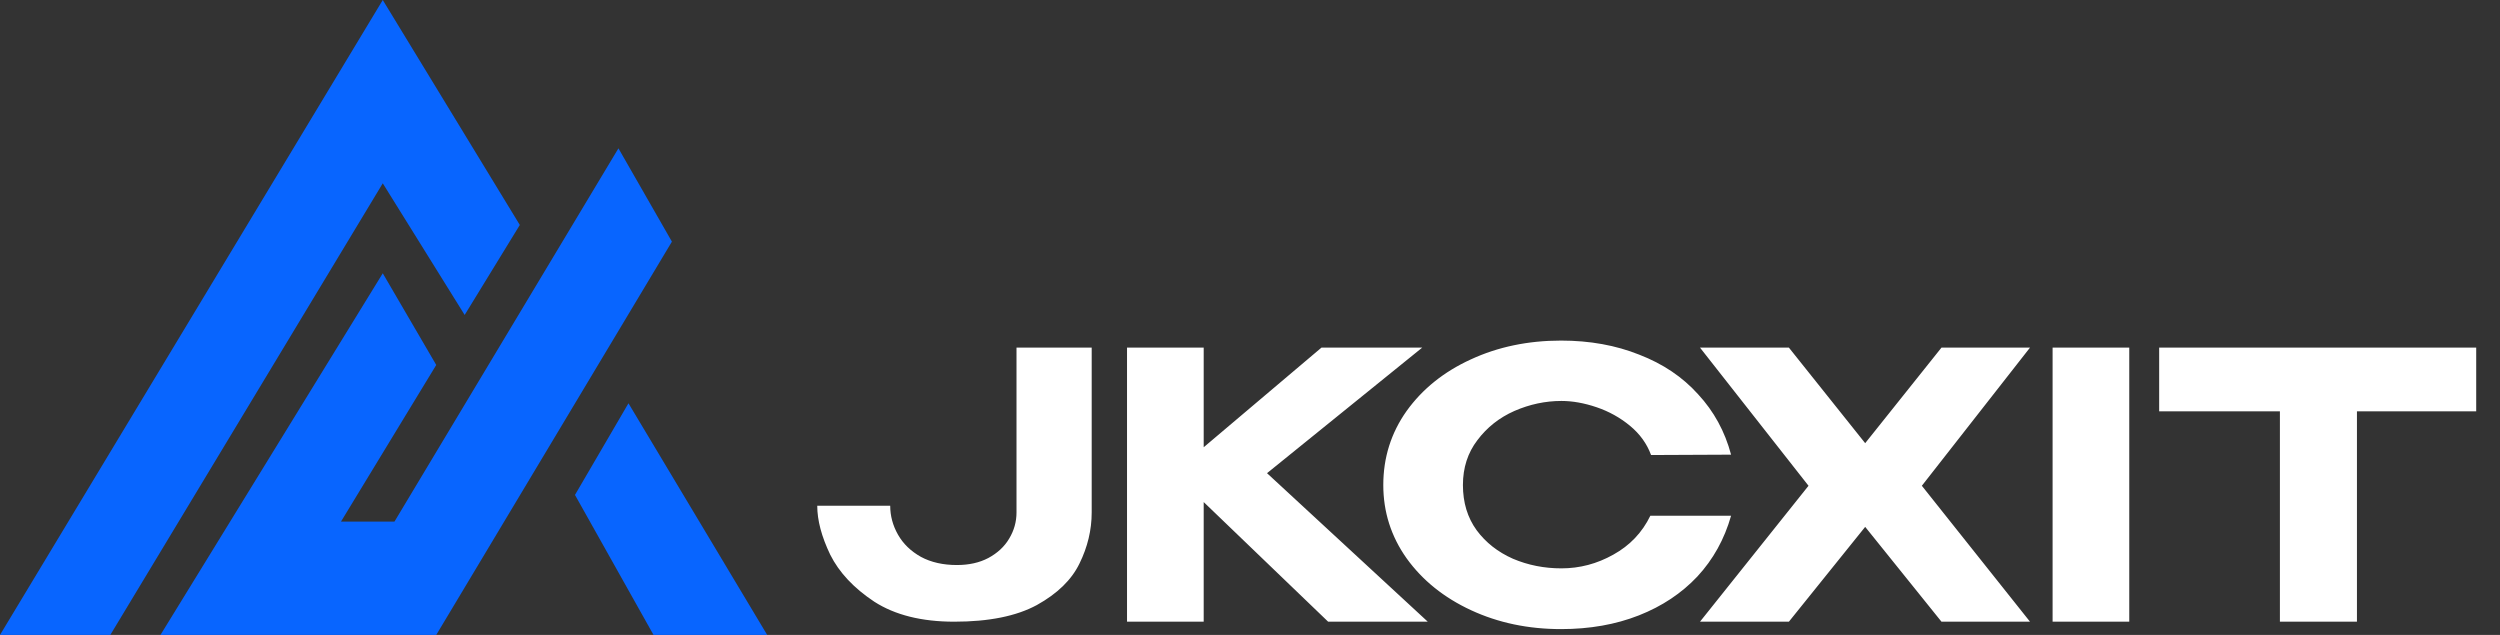 <svg width="189" height="48" viewBox="0 0 189 48" fill="none" xmlns="http://www.w3.org/2000/svg">
<rect x="0" y="0" width="189" height="48" fill="#333333" stroke="none"/>
<path d="M28.937 0L0 48H8.34L28.937 13.858L35.129 23.811L39.298 17.008L28.937 0Z" fill="#0865FF"/>
<path d="M12.131 48L28.937 20.661L32.98 27.591L25.778 39.433H29.821L46.754 11.213L50.797 18.268L32.98 48H12.131Z" fill="#0865FF"/>
<path d="M43.468 37.417L47.512 30.488L58 48H49.407L43.468 37.417Z" fill="#0865FF"/>
<path d="M82.532 26.28V38.74C82.532 40.065 82.224 41.353 81.608 42.604C81.011 43.836 79.937 44.881 78.388 45.74C76.839 46.58 74.757 47 72.144 47C69.68 47 67.664 46.496 66.096 45.488C64.547 44.461 63.436 43.276 62.764 41.932C62.111 40.569 61.784 39.337 61.784 38.236H67.3C67.3 39.001 67.496 39.729 67.888 40.42C68.28 41.111 68.859 41.671 69.624 42.1C70.389 42.511 71.295 42.716 72.34 42.716C73.255 42.716 74.048 42.539 74.72 42.184C75.411 41.811 75.933 41.325 76.288 40.728C76.661 40.112 76.848 39.449 76.848 38.74V26.28H82.532ZM95.787 35.772L107.939 47H100.407L90.999 37.956V47H85.203V26.28H90.999V33.812L99.903 26.28H107.519L95.787 35.772ZM104.577 36.668C104.577 34.596 105.165 32.729 106.341 31.068C107.536 29.407 109.15 28.109 111.185 27.176C113.238 26.224 115.516 25.748 118.017 25.748C120.182 25.748 122.152 26.103 123.925 26.812C125.717 27.503 127.201 28.501 128.377 29.808C129.572 31.096 130.402 32.617 130.869 34.372L124.821 34.4C124.504 33.541 123.972 32.804 123.225 32.188C122.478 31.572 121.638 31.105 120.705 30.788C119.772 30.471 118.885 30.312 118.045 30.312C116.832 30.312 115.646 30.564 114.489 31.068C113.35 31.572 112.417 32.309 111.689 33.28C110.961 34.232 110.597 35.361 110.597 36.668C110.597 37.993 110.942 39.132 111.633 40.084C112.324 41.017 113.238 41.736 114.377 42.24C115.516 42.725 116.738 42.968 118.045 42.968C119.426 42.968 120.733 42.623 121.965 41.932C123.216 41.241 124.149 40.261 124.765 38.992H130.869C130.365 40.765 129.516 42.296 128.321 43.584C127.126 44.853 125.652 45.833 123.897 46.524C122.142 47.215 120.182 47.56 118.017 47.56C115.534 47.56 113.266 47.084 111.213 46.132C109.16 45.18 107.536 43.873 106.341 42.212C105.165 40.551 104.577 38.703 104.577 36.668ZM146.776 26.28H153.468L145.292 36.724L153.468 47H146.776L141.008 39.832L135.24 47H128.52L136.724 36.724L128.52 26.28H135.24L141.008 33.504L146.776 26.28ZM160.972 47H155.176V26.28H160.972V47ZM163.233 31.068V26.28H187.201L163.233 31.068ZM187.201 26.28V31.096H178.185V47H172.361V31.096H163.233V26.28H187.201Z" fill="white"/>
</svg>
